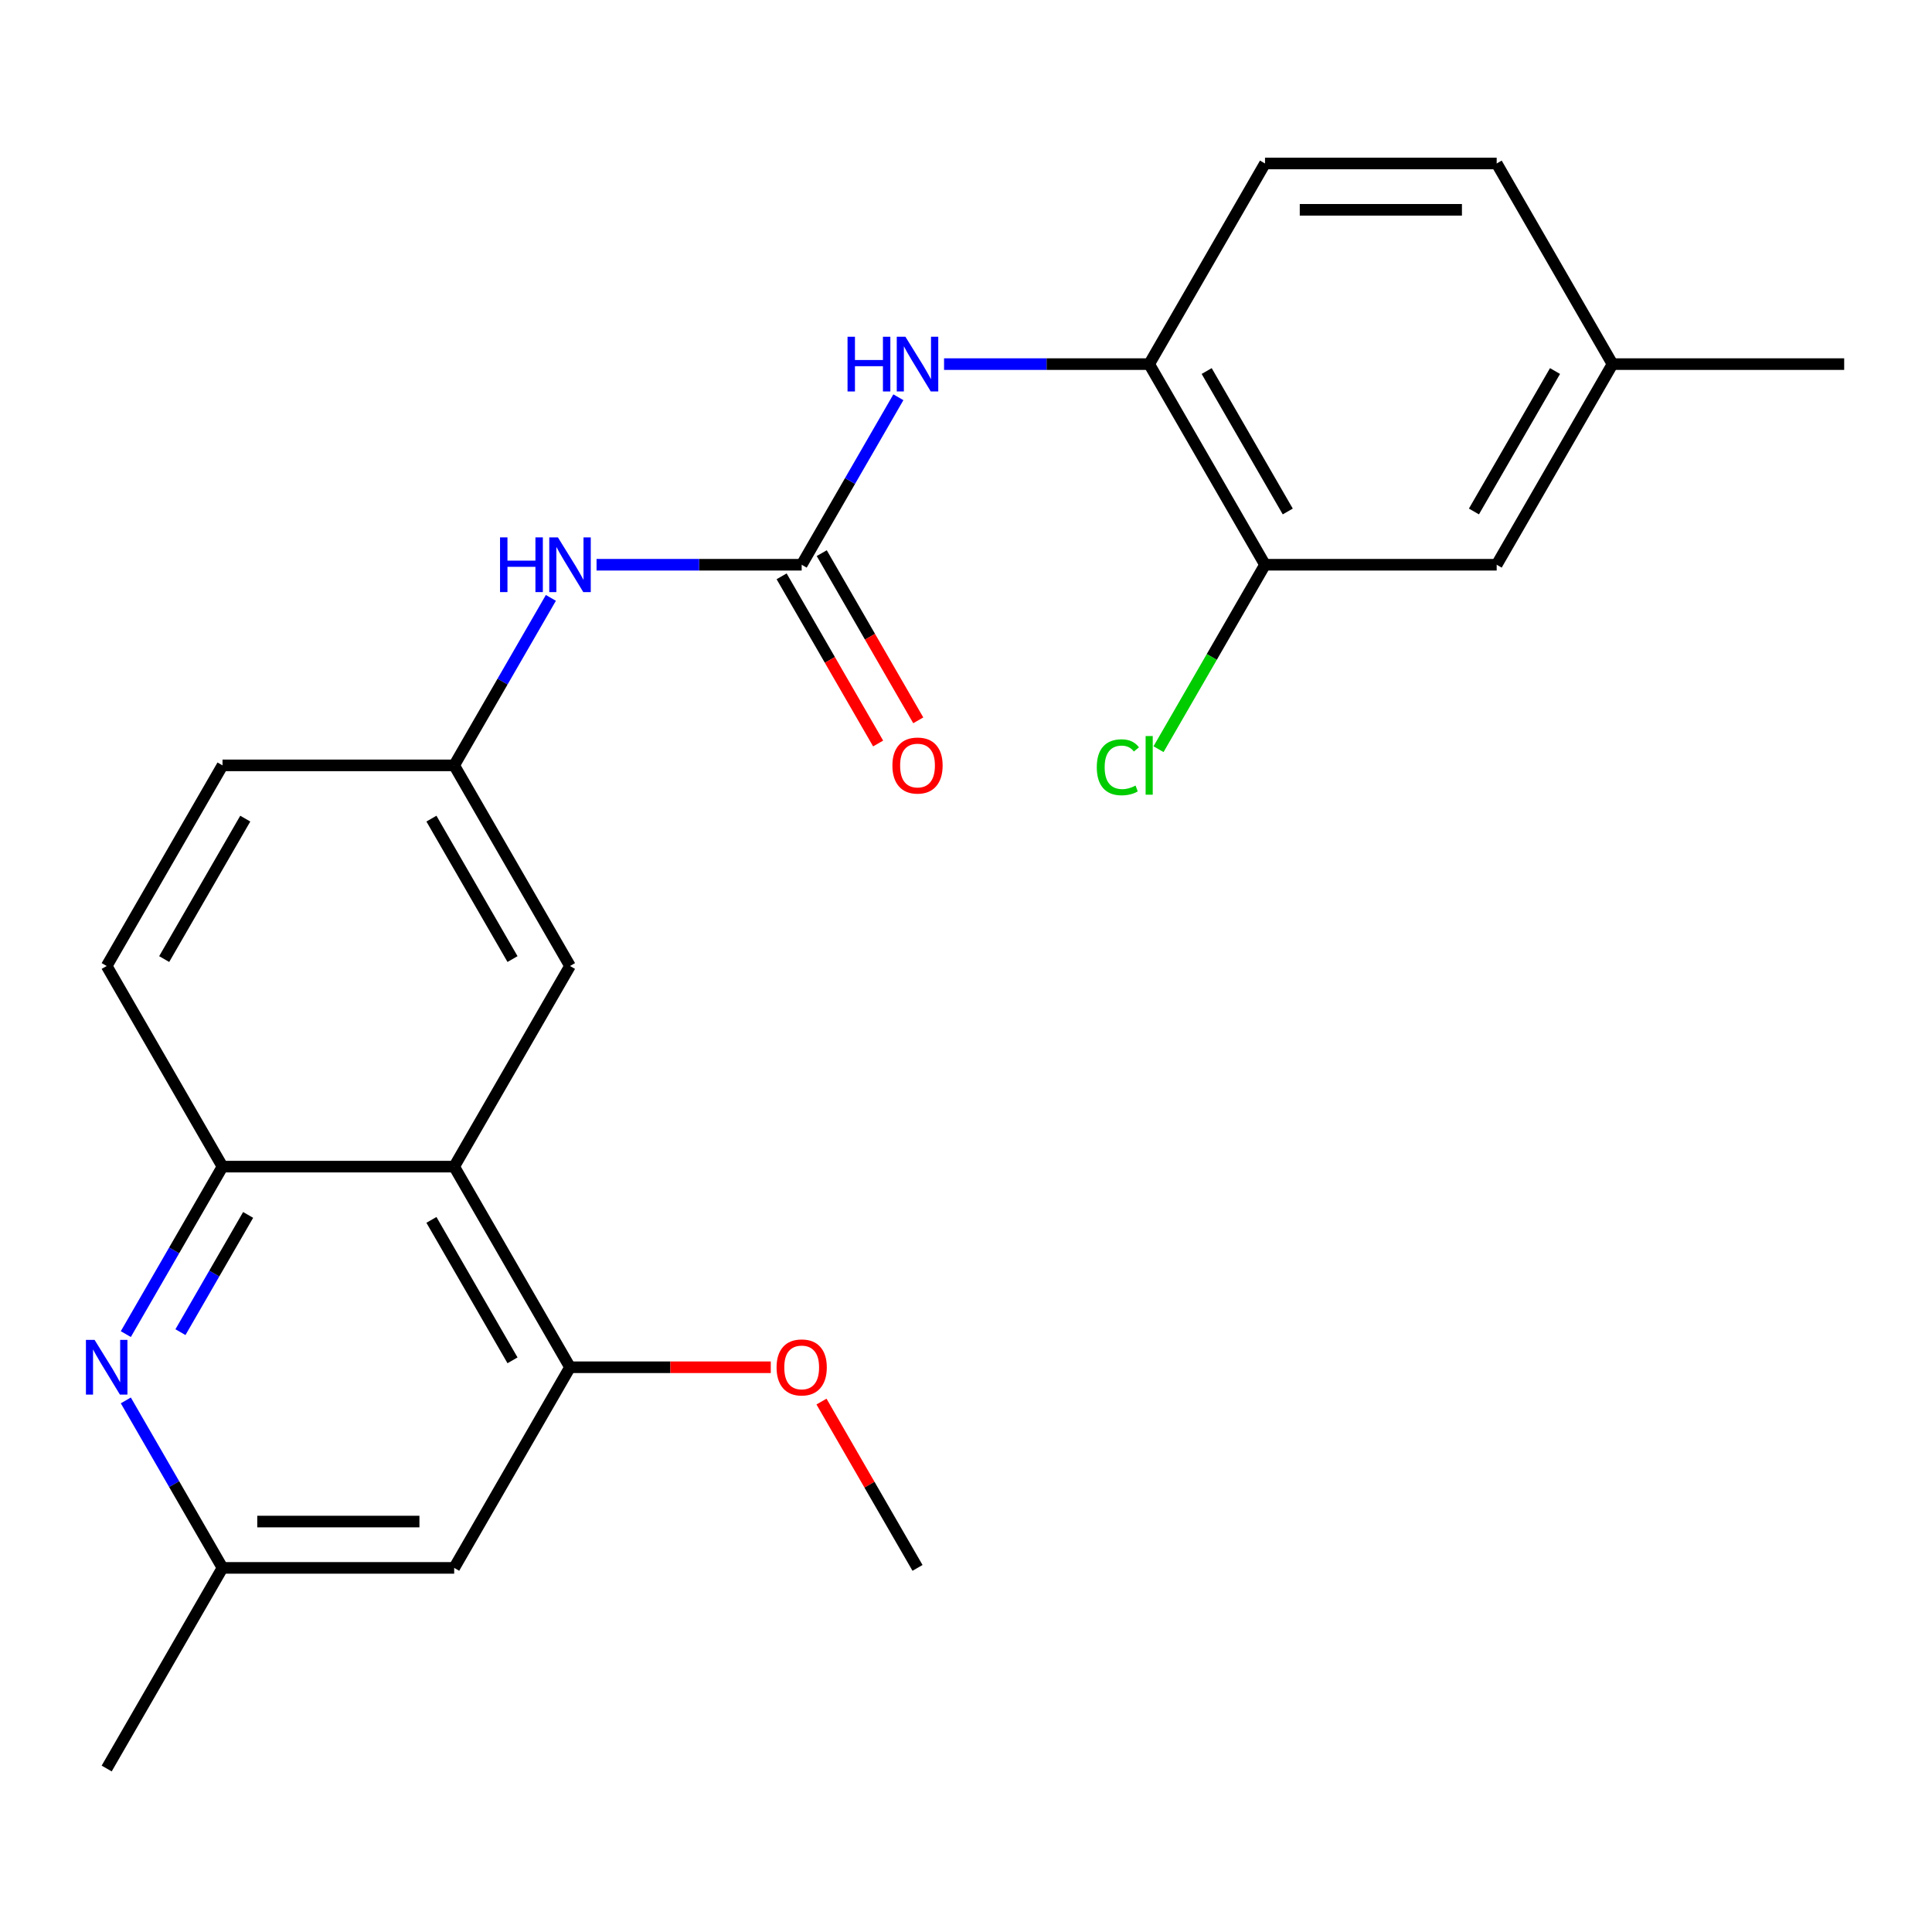 <?xml version='1.0' encoding='iso-8859-1'?>
<svg version='1.1' baseProfile='full'
              xmlns='http://www.w3.org/2000/svg'
                      xmlns:rdkit='http://www.rdkit.org/xml'
                      xmlns:xlink='http://www.w3.org/1999/xlink'
                  xml:space='preserve'
width='1000px' height='1000px' viewBox='0 0 1000 1000'>
<!-- END OF HEADER -->
<rect style='opacity:1.0;fill:#FFFFFF;stroke:none' width='1000' height='1000' x='0' y='0'> </rect>
<path class='bond-4' d='M 414.948,292.309 L 439.973,248.965' style='fill:none;fill-rule:evenodd;stroke:#000000;stroke-width:6px;stroke-linecap:butt;stroke-linejoin:miter;stroke-opacity:1' />
<path class='bond-4' d='M 439.973,248.965 L 464.998,205.621' style='fill:none;fill-rule:evenodd;stroke:#0000FF;stroke-width:6px;stroke-linecap:butt;stroke-linejoin:miter;stroke-opacity:1' />
<path class='bond-7' d='M 414.948,292.309 L 361.862,292.309' style='fill:none;fill-rule:evenodd;stroke:#000000;stroke-width:6px;stroke-linecap:butt;stroke-linejoin:miter;stroke-opacity:1' />
<path class='bond-7' d='M 361.862,292.309 L 308.776,292.309' style='fill:none;fill-rule:evenodd;stroke:#0000FF;stroke-width:6px;stroke-linecap:butt;stroke-linejoin:miter;stroke-opacity:1' />
<path class='bond-12' d='M 404.564,298.305 L 429.542,341.568' style='fill:none;fill-rule:evenodd;stroke:#000000;stroke-width:6px;stroke-linecap:butt;stroke-linejoin:miter;stroke-opacity:1' />
<path class='bond-12' d='M 429.542,341.568 L 454.521,384.832' style='fill:none;fill-rule:evenodd;stroke:#FF0000;stroke-width:6px;stroke-linecap:butt;stroke-linejoin:miter;stroke-opacity:1' />
<path class='bond-12' d='M 425.333,286.313 L 450.311,329.577' style='fill:none;fill-rule:evenodd;stroke:#000000;stroke-width:6px;stroke-linecap:butt;stroke-linejoin:miter;stroke-opacity:1' />
<path class='bond-12' d='M 450.311,329.577 L 475.29,372.841' style='fill:none;fill-rule:evenodd;stroke:#FF0000;stroke-width:6px;stroke-linecap:butt;stroke-linejoin:miter;stroke-opacity:1' />
<path class='bond-0' d='M 235.083,603.845 L 295.038,500' style='fill:none;fill-rule:evenodd;stroke:#000000;stroke-width:6px;stroke-linecap:butt;stroke-linejoin:miter;stroke-opacity:1' />
<path class='bond-3' d='M 235.083,603.845 L 295.038,707.691' style='fill:none;fill-rule:evenodd;stroke:#000000;stroke-width:6px;stroke-linecap:butt;stroke-linejoin:miter;stroke-opacity:1' />
<path class='bond-3' d='M 223.307,631.413 L 265.276,704.105' style='fill:none;fill-rule:evenodd;stroke:#000000;stroke-width:6px;stroke-linecap:butt;stroke-linejoin:miter;stroke-opacity:1' />
<path class='bond-24' d='M 235.083,603.845 L 115.172,603.845' style='fill:none;fill-rule:evenodd;stroke:#000000;stroke-width:6px;stroke-linecap:butt;stroke-linejoin:miter;stroke-opacity:1' />
<path class='bond-1' d='M 65.123,690.533 L 90.148,647.189' style='fill:none;fill-rule:evenodd;stroke:#0000FF;stroke-width:6px;stroke-linecap:butt;stroke-linejoin:miter;stroke-opacity:1' />
<path class='bond-1' d='M 90.148,647.189 L 115.172,603.845' style='fill:none;fill-rule:evenodd;stroke:#000000;stroke-width:6px;stroke-linecap:butt;stroke-linejoin:miter;stroke-opacity:1' />
<path class='bond-1' d='M 93.4,689.521 L 110.917,659.18' style='fill:none;fill-rule:evenodd;stroke:#0000FF;stroke-width:6px;stroke-linecap:butt;stroke-linejoin:miter;stroke-opacity:1' />
<path class='bond-1' d='M 110.917,659.18 L 128.434,628.84' style='fill:none;fill-rule:evenodd;stroke:#000000;stroke-width:6px;stroke-linecap:butt;stroke-linejoin:miter;stroke-opacity:1' />
<path class='bond-9' d='M 65.123,724.849 L 90.148,768.193' style='fill:none;fill-rule:evenodd;stroke:#0000FF;stroke-width:6px;stroke-linecap:butt;stroke-linejoin:miter;stroke-opacity:1' />
<path class='bond-9' d='M 90.148,768.193 L 115.172,811.536' style='fill:none;fill-rule:evenodd;stroke:#000000;stroke-width:6px;stroke-linecap:butt;stroke-linejoin:miter;stroke-opacity:1' />
<path class='bond-2' d='M 115.172,603.845 L 55.217,500' style='fill:none;fill-rule:evenodd;stroke:#000000;stroke-width:6px;stroke-linecap:butt;stroke-linejoin:miter;stroke-opacity:1' />
<path class='bond-6' d='M 295.038,707.691 L 235.083,811.536' style='fill:none;fill-rule:evenodd;stroke:#000000;stroke-width:6px;stroke-linecap:butt;stroke-linejoin:miter;stroke-opacity:1' />
<path class='bond-19' d='M 295.038,707.691 L 346.994,707.691' style='fill:none;fill-rule:evenodd;stroke:#000000;stroke-width:6px;stroke-linecap:butt;stroke-linejoin:miter;stroke-opacity:1' />
<path class='bond-19' d='M 346.994,707.691 L 398.951,707.691' style='fill:none;fill-rule:evenodd;stroke:#FF0000;stroke-width:6px;stroke-linecap:butt;stroke-linejoin:miter;stroke-opacity:1' />
<path class='bond-5' d='M 488.641,188.464 L 541.728,188.464' style='fill:none;fill-rule:evenodd;stroke:#0000FF;stroke-width:6px;stroke-linecap:butt;stroke-linejoin:miter;stroke-opacity:1' />
<path class='bond-5' d='M 541.728,188.464 L 594.814,188.464' style='fill:none;fill-rule:evenodd;stroke:#000000;stroke-width:6px;stroke-linecap:butt;stroke-linejoin:miter;stroke-opacity:1' />
<path class='bond-8' d='M 594.814,188.464 L 654.769,292.309' style='fill:none;fill-rule:evenodd;stroke:#000000;stroke-width:6px;stroke-linecap:butt;stroke-linejoin:miter;stroke-opacity:1' />
<path class='bond-8' d='M 624.576,192.049 L 666.545,264.741' style='fill:none;fill-rule:evenodd;stroke:#000000;stroke-width:6px;stroke-linecap:butt;stroke-linejoin:miter;stroke-opacity:1' />
<path class='bond-15' d='M 594.814,188.464 L 654.769,84.618' style='fill:none;fill-rule:evenodd;stroke:#000000;stroke-width:6px;stroke-linecap:butt;stroke-linejoin:miter;stroke-opacity:1' />
<path class='bond-26' d='M 235.083,811.536 L 115.172,811.536' style='fill:none;fill-rule:evenodd;stroke:#000000;stroke-width:6px;stroke-linecap:butt;stroke-linejoin:miter;stroke-opacity:1' />
<path class='bond-26' d='M 217.096,787.554 L 133.159,787.554' style='fill:none;fill-rule:evenodd;stroke:#000000;stroke-width:6px;stroke-linecap:butt;stroke-linejoin:miter;stroke-opacity:1' />
<path class='bond-11' d='M 285.132,309.467 L 260.107,352.811' style='fill:none;fill-rule:evenodd;stroke:#0000FF;stroke-width:6px;stroke-linecap:butt;stroke-linejoin:miter;stroke-opacity:1' />
<path class='bond-11' d='M 260.107,352.811 L 235.083,396.155' style='fill:none;fill-rule:evenodd;stroke:#000000;stroke-width:6px;stroke-linecap:butt;stroke-linejoin:miter;stroke-opacity:1' />
<path class='bond-13' d='M 654.769,292.309 L 774.68,292.309' style='fill:none;fill-rule:evenodd;stroke:#000000;stroke-width:6px;stroke-linecap:butt;stroke-linejoin:miter;stroke-opacity:1' />
<path class='bond-16' d='M 654.769,292.309 L 627.211,340.042' style='fill:none;fill-rule:evenodd;stroke:#000000;stroke-width:6px;stroke-linecap:butt;stroke-linejoin:miter;stroke-opacity:1' />
<path class='bond-16' d='M 627.211,340.042 L 599.652,387.775' style='fill:none;fill-rule:evenodd;stroke:#00CC00;stroke-width:6px;stroke-linecap:butt;stroke-linejoin:miter;stroke-opacity:1' />
<path class='bond-21' d='M 115.172,811.536 L 55.217,915.382' style='fill:none;fill-rule:evenodd;stroke:#000000;stroke-width:6px;stroke-linecap:butt;stroke-linejoin:miter;stroke-opacity:1' />
<path class='bond-10' d='M 295.038,500 L 235.083,396.155' style='fill:none;fill-rule:evenodd;stroke:#000000;stroke-width:6px;stroke-linecap:butt;stroke-linejoin:miter;stroke-opacity:1' />
<path class='bond-10' d='M 265.276,496.414 L 223.307,423.722' style='fill:none;fill-rule:evenodd;stroke:#000000;stroke-width:6px;stroke-linecap:butt;stroke-linejoin:miter;stroke-opacity:1' />
<path class='bond-17' d='M 235.083,396.155 L 115.172,396.155' style='fill:none;fill-rule:evenodd;stroke:#000000;stroke-width:6px;stroke-linecap:butt;stroke-linejoin:miter;stroke-opacity:1' />
<path class='bond-25' d='M 774.68,292.309 L 834.635,188.464' style='fill:none;fill-rule:evenodd;stroke:#000000;stroke-width:6px;stroke-linecap:butt;stroke-linejoin:miter;stroke-opacity:1' />
<path class='bond-25' d='M 762.904,264.741 L 804.873,192.049' style='fill:none;fill-rule:evenodd;stroke:#000000;stroke-width:6px;stroke-linecap:butt;stroke-linejoin:miter;stroke-opacity:1' />
<path class='bond-14' d='M 55.217,500 L 115.172,396.155' style='fill:none;fill-rule:evenodd;stroke:#000000;stroke-width:6px;stroke-linecap:butt;stroke-linejoin:miter;stroke-opacity:1' />
<path class='bond-14' d='M 84.98,496.414 L 126.948,423.722' style='fill:none;fill-rule:evenodd;stroke:#000000;stroke-width:6px;stroke-linecap:butt;stroke-linejoin:miter;stroke-opacity:1' />
<path class='bond-20' d='M 654.769,84.618 L 774.68,84.618' style='fill:none;fill-rule:evenodd;stroke:#000000;stroke-width:6px;stroke-linecap:butt;stroke-linejoin:miter;stroke-opacity:1' />
<path class='bond-20' d='M 672.756,108.6 L 756.693,108.6' style='fill:none;fill-rule:evenodd;stroke:#000000;stroke-width:6px;stroke-linecap:butt;stroke-linejoin:miter;stroke-opacity:1' />
<path class='bond-18' d='M 834.635,188.464 L 774.68,84.618' style='fill:none;fill-rule:evenodd;stroke:#000000;stroke-width:6px;stroke-linecap:butt;stroke-linejoin:miter;stroke-opacity:1' />
<path class='bond-22' d='M 834.635,188.464 L 954.545,188.464' style='fill:none;fill-rule:evenodd;stroke:#000000;stroke-width:6px;stroke-linecap:butt;stroke-linejoin:miter;stroke-opacity:1' />
<path class='bond-23' d='M 425.201,725.449 L 450.052,768.493' style='fill:none;fill-rule:evenodd;stroke:#FF0000;stroke-width:6px;stroke-linecap:butt;stroke-linejoin:miter;stroke-opacity:1' />
<path class='bond-23' d='M 450.052,768.493 L 474.904,811.536' style='fill:none;fill-rule:evenodd;stroke:#000000;stroke-width:6px;stroke-linecap:butt;stroke-linejoin:miter;stroke-opacity:1' />
<path  class='atom-2' d='M 48.957 693.531
L 58.237 708.531
Q 59.157 710.011, 60.637 712.691
Q 62.117 715.371, 62.197 715.531
L 62.197 693.531
L 65.957 693.531
L 65.957 721.851
L 62.077 721.851
L 52.117 705.451
Q 50.957 703.531, 49.717 701.331
Q 48.517 699.131, 48.157 698.451
L 48.157 721.851
L 44.477 721.851
L 44.477 693.531
L 48.957 693.531
' fill='#0000FF'/>
<path  class='atom-5' d='M 438.684 174.304
L 442.524 174.304
L 442.524 186.344
L 457.004 186.344
L 457.004 174.304
L 460.844 174.304
L 460.844 202.624
L 457.004 202.624
L 457.004 189.544
L 442.524 189.544
L 442.524 202.624
L 438.684 202.624
L 438.684 174.304
' fill='#0000FF'/>
<path  class='atom-5' d='M 468.644 174.304
L 477.924 189.304
Q 478.844 190.784, 480.324 193.464
Q 481.804 196.144, 481.884 196.304
L 481.884 174.304
L 485.644 174.304
L 485.644 202.624
L 481.764 202.624
L 471.804 186.224
Q 470.644 184.304, 469.404 182.104
Q 468.204 179.904, 467.844 179.224
L 467.844 202.624
L 464.164 202.624
L 464.164 174.304
L 468.644 174.304
' fill='#0000FF'/>
<path  class='atom-8' d='M 258.818 278.149
L 262.658 278.149
L 262.658 290.189
L 277.138 290.189
L 277.138 278.149
L 280.978 278.149
L 280.978 306.469
L 277.138 306.469
L 277.138 293.389
L 262.658 293.389
L 262.658 306.469
L 258.818 306.469
L 258.818 278.149
' fill='#0000FF'/>
<path  class='atom-8' d='M 288.778 278.149
L 298.058 293.149
Q 298.978 294.629, 300.458 297.309
Q 301.938 299.989, 302.018 300.149
L 302.018 278.149
L 305.778 278.149
L 305.778 306.469
L 301.898 306.469
L 291.938 290.069
Q 290.778 288.149, 289.538 285.949
Q 288.338 283.749, 287.978 283.069
L 287.978 306.469
L 284.298 306.469
L 284.298 278.149
L 288.778 278.149
' fill='#0000FF'/>
<path  class='atom-13' d='M 461.904 396.235
Q 461.904 389.435, 465.264 385.635
Q 468.624 381.835, 474.904 381.835
Q 481.184 381.835, 484.544 385.635
Q 487.904 389.435, 487.904 396.235
Q 487.904 403.115, 484.504 407.035
Q 481.104 410.915, 474.904 410.915
Q 468.664 410.915, 465.264 407.035
Q 461.904 403.155, 461.904 396.235
M 474.904 407.715
Q 479.224 407.715, 481.544 404.835
Q 483.904 401.915, 483.904 396.235
Q 483.904 390.675, 481.544 387.875
Q 479.224 385.035, 474.904 385.035
Q 470.584 385.035, 468.224 387.835
Q 465.904 390.635, 465.904 396.235
Q 465.904 401.955, 468.224 404.835
Q 470.584 407.715, 474.904 407.715
' fill='#FF0000'/>
<path  class='atom-17' d='M 567.694 397.135
Q 567.694 390.095, 570.974 386.415
Q 574.294 382.695, 580.574 382.695
Q 586.414 382.695, 589.534 386.815
L 586.894 388.975
Q 584.614 385.975, 580.574 385.975
Q 576.294 385.975, 574.014 388.855
Q 571.774 391.695, 571.774 397.135
Q 571.774 402.735, 574.094 405.615
Q 576.454 408.495, 581.014 408.495
Q 584.134 408.495, 587.774 406.615
L 588.894 409.615
Q 587.414 410.575, 585.174 411.135
Q 582.934 411.695, 580.454 411.695
Q 574.294 411.695, 570.974 407.935
Q 567.694 404.175, 567.694 397.135
' fill='#00CC00'/>
<path  class='atom-17' d='M 592.974 380.975
L 596.654 380.975
L 596.654 411.335
L 592.974 411.335
L 592.974 380.975
' fill='#00CC00'/>
<path  class='atom-20' d='M 401.948 707.771
Q 401.948 700.971, 405.308 697.171
Q 408.668 693.371, 414.948 693.371
Q 421.228 693.371, 424.588 697.171
Q 427.948 700.971, 427.948 707.771
Q 427.948 714.651, 424.548 718.571
Q 421.148 722.451, 414.948 722.451
Q 408.708 722.451, 405.308 718.571
Q 401.948 714.691, 401.948 707.771
M 414.948 719.251
Q 419.268 719.251, 421.588 716.371
Q 423.948 713.451, 423.948 707.771
Q 423.948 702.211, 421.588 699.411
Q 419.268 696.571, 414.948 696.571
Q 410.628 696.571, 408.268 699.371
Q 405.948 702.171, 405.948 707.771
Q 405.948 713.491, 408.268 716.371
Q 410.628 719.251, 414.948 719.251
' fill='#FF0000'/>
</svg>
